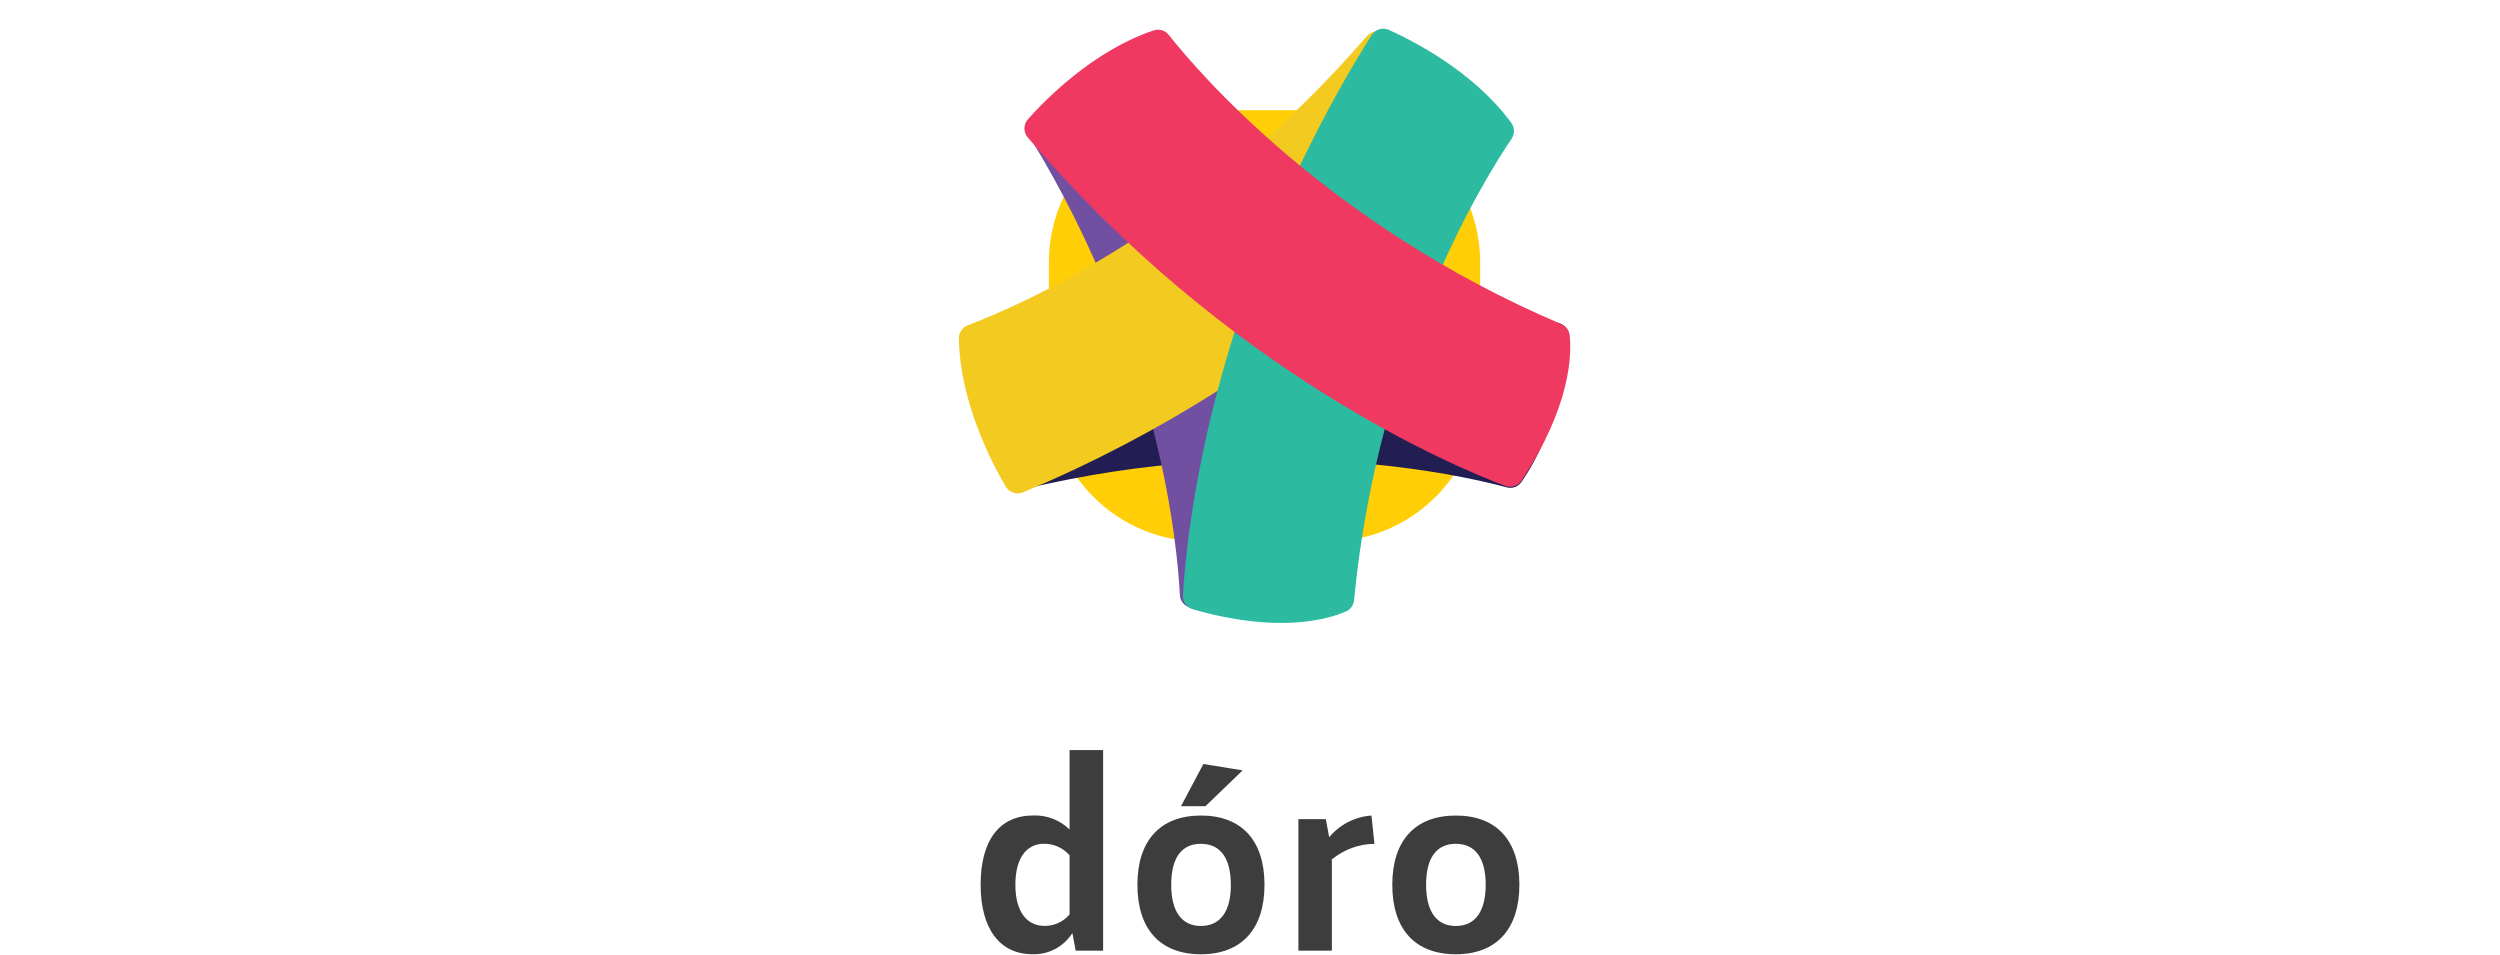 <svg xmlns="http://www.w3.org/2000/svg" width="165" height="63" viewBox="0 0 165 63" fill="none"><path d="M87.647 7.272H79.27C73.723 7.272 69.226 11.769 69.226 17.317V25.693C69.226 31.241 73.723 35.737 79.27 35.737H87.647C93.194 35.737 97.691 31.241 97.691 25.693V17.317C97.691 11.769 93.194 7.272 87.647 7.272Z" fill="#FFCE07"></path><path d="M103.542 22.269C103.386 24.028 102.766 28.433 100.417 31.811C100.312 31.964 100.162 32.08 99.988 32.143C99.814 32.207 99.624 32.215 99.446 32.166C96.608 31.396 83.742 28.391 67.618 32.278C67.464 32.315 67.302 32.311 67.15 32.266C66.998 32.22 66.86 32.135 66.752 32.019C65.901 31.099 63.93 28.357 63.627 22.528C63.615 22.326 63.672 22.125 63.789 21.959C63.907 21.794 64.077 21.673 64.272 21.617C67.636 20.653 83.233 16.773 102.859 21.316C103.069 21.365 103.254 21.489 103.379 21.665C103.505 21.84 103.563 22.054 103.542 22.269Z" fill="#221E53"></path><path d="M88.524 40.126C86.805 40.517 82.436 41.281 78.506 40.084C78.329 40.031 78.173 39.924 78.059 39.779C77.945 39.633 77.879 39.456 77.87 39.271C77.731 36.34 76.633 23.208 67.995 9.098C67.914 8.964 67.869 8.811 67.866 8.654C67.862 8.498 67.9 8.343 67.975 8.205C68.587 7.116 70.583 4.41 76.012 2.32C76.201 2.247 76.409 2.241 76.602 2.302C76.796 2.362 76.962 2.487 77.075 2.655C79.024 5.557 87.495 19.163 89.207 39.186C89.224 39.399 89.164 39.61 89.039 39.783C88.914 39.955 88.731 40.077 88.524 40.126Z" fill="#7150A1"></path><path d="M66.38 32.116C65.461 30.553 63.349 26.535 63.286 22.337C63.283 22.148 63.339 21.963 63.445 21.806C63.551 21.649 63.703 21.529 63.88 21.462C66.693 20.409 79.151 15.229 90.204 2.392C90.31 2.269 90.446 2.176 90.599 2.123C90.751 2.069 90.916 2.057 91.075 2.088C92.329 2.345 95.6 3.441 99.335 8.092C99.465 8.254 99.535 8.455 99.535 8.662C99.535 8.869 99.465 9.07 99.335 9.232C97.121 12.039 86.503 24.557 67.517 32.493C67.314 32.578 67.087 32.586 66.879 32.516C66.67 32.447 66.493 32.305 66.38 32.116V32.116Z" fill="#F3CB20"></path><path d="M91.661 1.972C93.29 2.705 97.296 4.747 99.745 8.112C99.856 8.263 99.918 8.445 99.921 8.632C99.925 8.82 99.87 9.004 99.765 9.159C98.093 11.615 90.975 22.92 89.368 39.611C89.355 39.771 89.298 39.925 89.205 40.056C89.111 40.187 88.984 40.29 88.837 40.355C87.676 40.864 84.407 41.844 78.734 40.214C78.537 40.158 78.364 40.037 78.245 39.87C78.125 39.703 78.065 39.501 78.076 39.296C78.265 35.764 79.703 19.578 90.522 2.321C90.638 2.135 90.817 1.997 91.026 1.933C91.236 1.869 91.461 1.883 91.661 1.972V1.972Z" fill="#2CBAA1"></path><path d="M67.845 7.869C69.035 6.529 72.189 3.332 76.136 2.008C76.314 1.948 76.505 1.944 76.684 1.997C76.864 2.049 77.023 2.156 77.139 2.303C78.979 4.64 87.614 14.83 103.037 21.387C103.188 21.448 103.32 21.548 103.419 21.677C103.518 21.806 103.58 21.96 103.599 22.121C103.733 23.381 103.684 26.794 100.422 31.721C100.311 31.894 100.144 32.023 99.949 32.087C99.754 32.151 99.542 32.146 99.351 32.072C96.038 30.828 81.044 24.584 67.836 9.077C67.689 8.909 67.609 8.694 67.611 8.471C67.612 8.248 67.696 8.034 67.845 7.869V7.869Z" fill="#EF3961"></path><path d="M72.806 49.506V62.742H70.995L70.776 61.58C70.497 62.025 70.105 62.388 69.641 62.633C69.176 62.879 68.655 62.997 68.13 62.977C65.987 62.977 64.721 61.299 64.721 58.389C64.721 55.478 65.954 53.822 68.185 53.822C68.628 53.803 69.07 53.876 69.484 54.036C69.898 54.195 70.275 54.438 70.592 54.748V49.506H72.806ZM70.592 60.347V56.451C70.383 56.211 70.126 56.019 69.836 55.887C69.547 55.755 69.232 55.687 68.914 55.688C67.719 55.688 67.015 56.669 67.015 58.389C67.015 60.184 67.774 61.111 68.952 61.111C69.264 61.111 69.573 61.043 69.856 60.912C70.139 60.781 70.39 60.59 70.592 60.351V60.347Z" fill="#3D3D3D"></path><path d="M75.069 58.393C75.069 55.478 76.575 53.825 79.263 53.825C81.951 53.825 83.457 55.478 83.457 58.393C83.457 61.307 81.951 62.981 79.263 62.981C76.575 62.981 75.069 61.333 75.069 58.393ZM81.234 58.393C81.234 56.635 80.546 55.692 79.259 55.692C77.971 55.692 77.3 56.635 77.3 58.393C77.3 60.15 77.988 61.114 79.259 61.114C80.529 61.114 81.238 60.171 81.238 58.393H81.234ZM79.422 50.424L82.014 50.844L79.561 53.209H77.946L79.422 50.424Z" fill="#3D3D3D"></path><path d="M87.925 56.707L87.904 56.619V62.746H85.694V54.061H87.506L87.724 55.26C88.068 54.844 88.493 54.502 88.973 54.255C89.453 54.009 89.978 53.862 90.517 53.826L90.714 55.692C89.696 55.702 88.712 56.06 87.925 56.707Z" fill="#3D3D3D"></path><path d="M91.891 58.393C91.891 55.478 93.397 53.826 96.085 53.826C98.773 53.826 100.279 55.478 100.279 58.393C100.279 61.308 98.773 62.981 96.085 62.981C93.397 62.981 91.891 61.333 91.891 58.393ZM98.056 58.393C98.056 56.636 97.368 55.692 96.081 55.692C94.793 55.692 94.122 56.636 94.122 58.393C94.122 60.15 94.81 61.115 96.081 61.115C97.352 61.115 98.056 60.171 98.056 58.393V58.393Z" fill="#3D3D3D"></path></svg>
